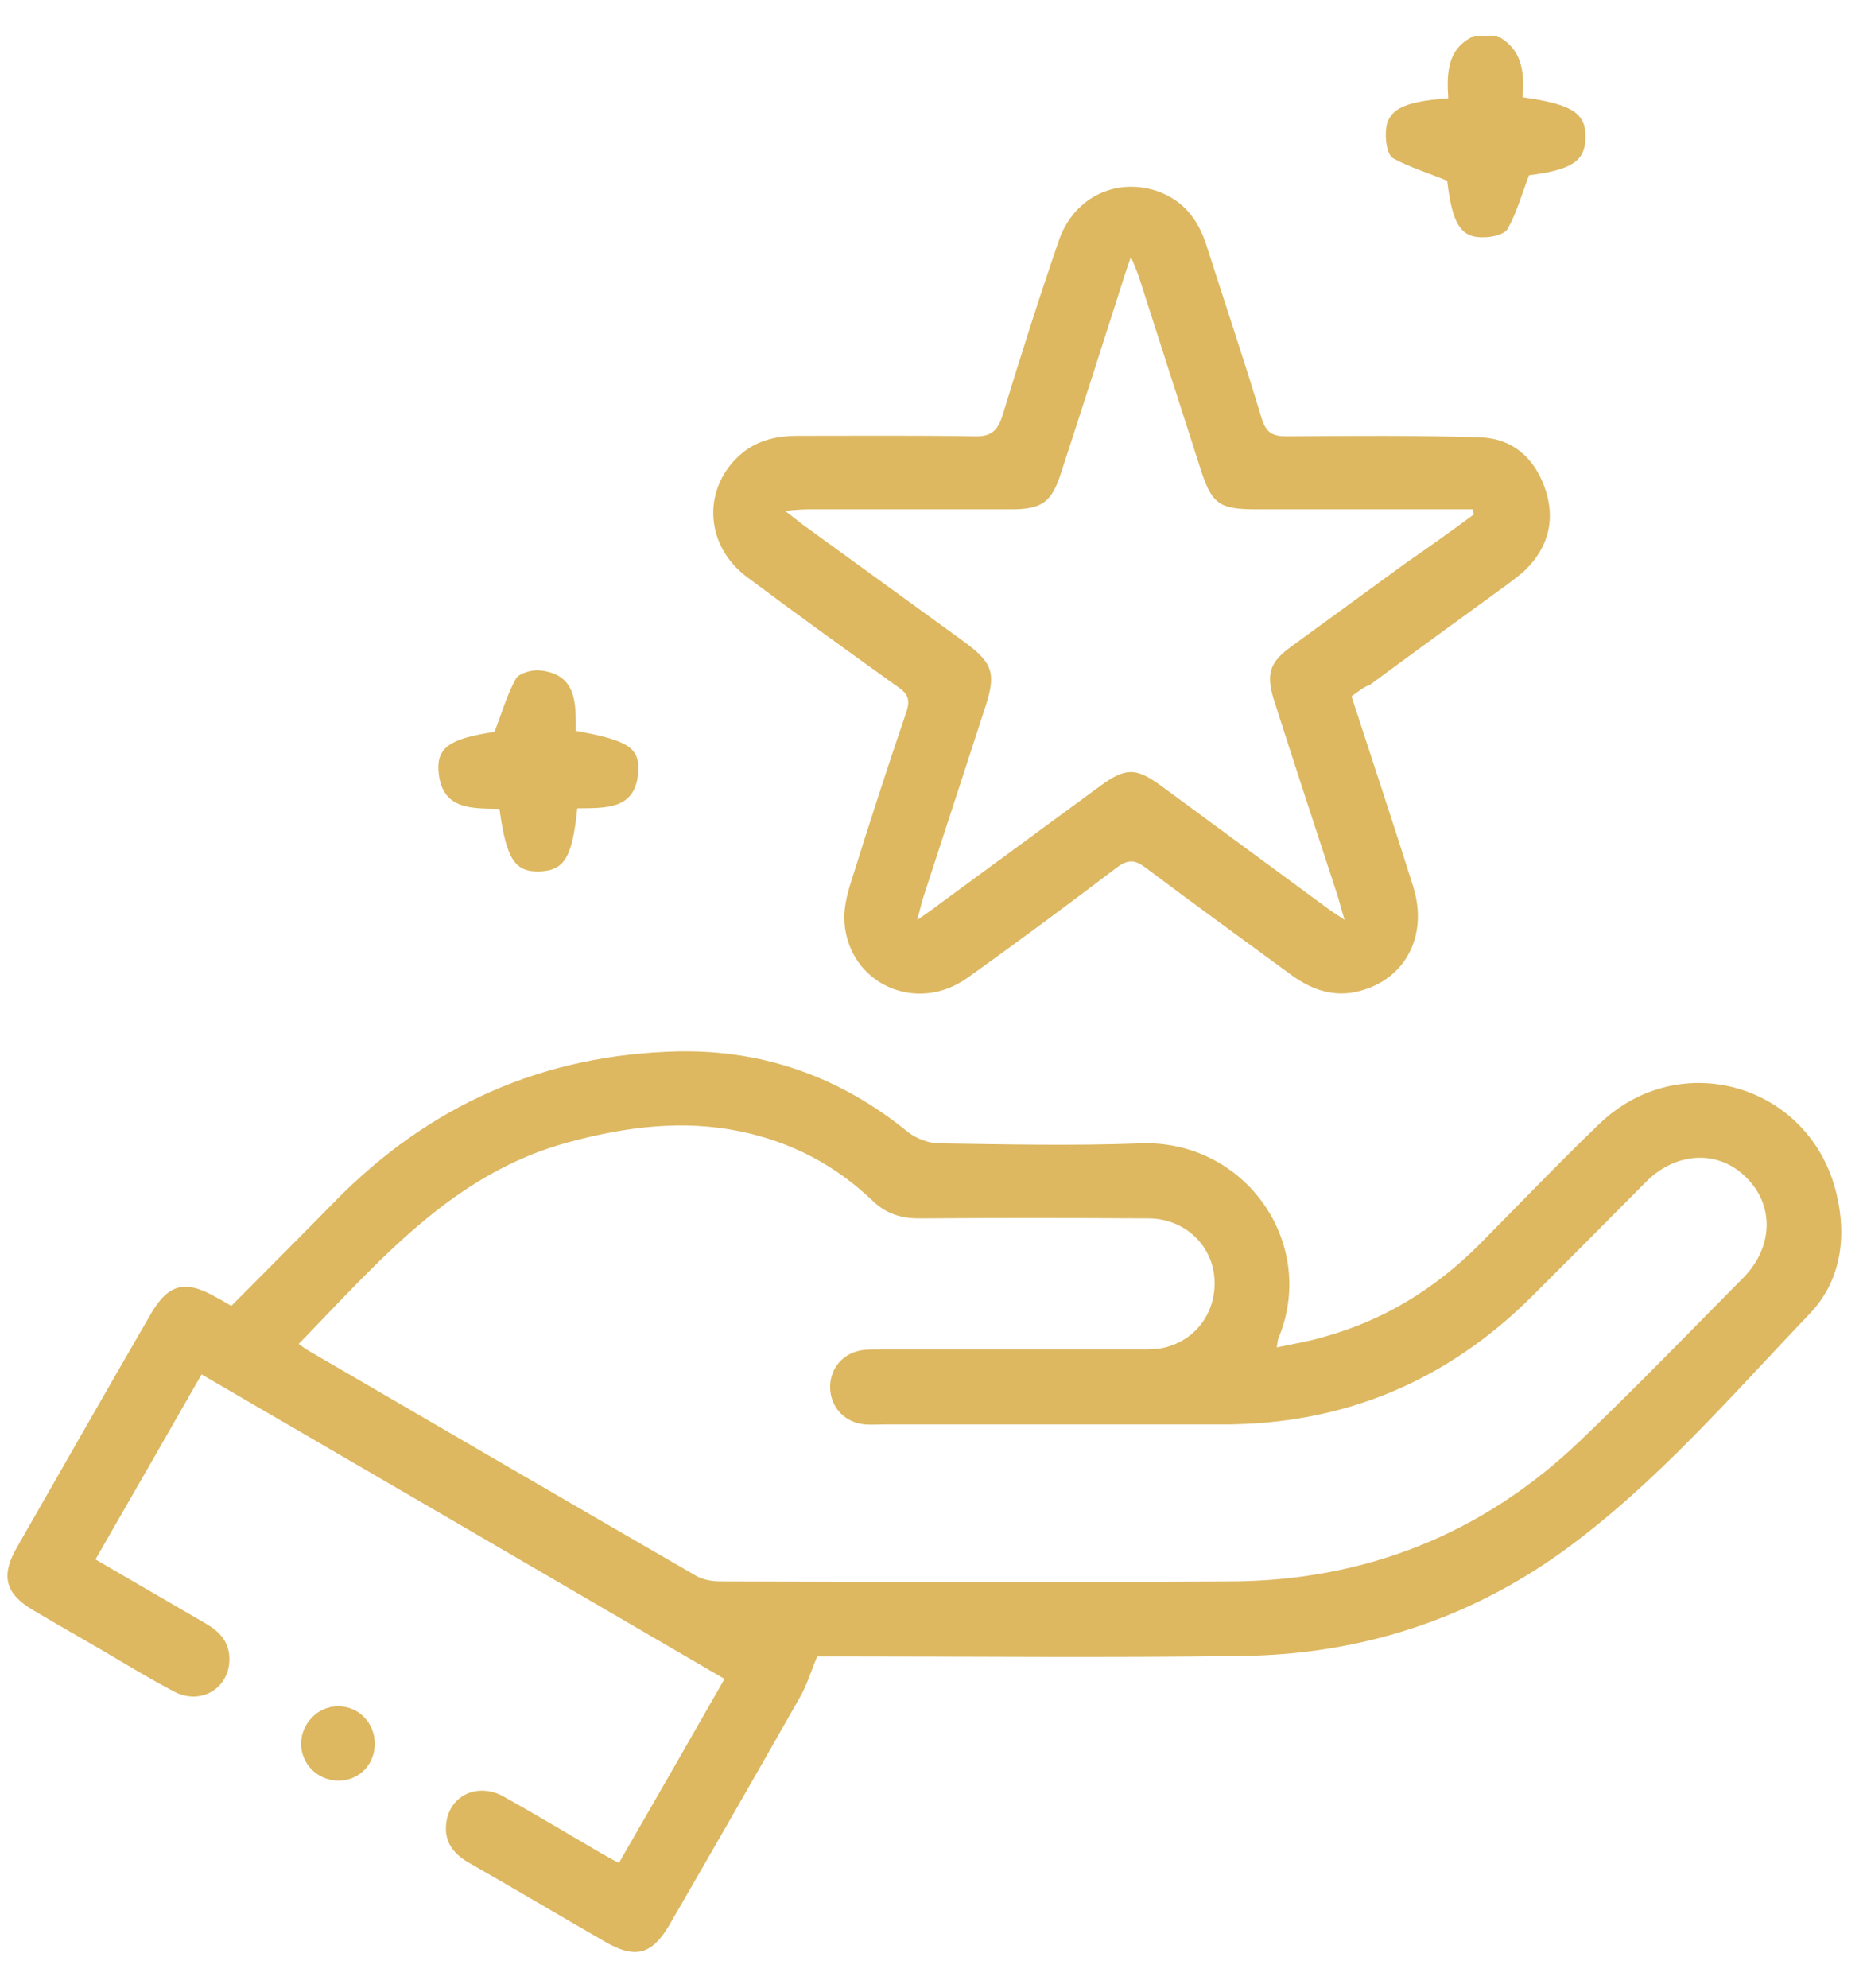<svg xmlns="http://www.w3.org/2000/svg" width="45" height="48" viewBox="0 0 45 48" fill="none"><path d="M9.048 42.1C9.048 41.605 8.653 41.206 8.174 41.206C7.695 41.206 7.288 41.605 7.276 42.088C7.264 42.595 7.683 43.006 8.186 42.994C8.676 42.994 9.06 42.595 9.048 42.1Z" fill="#DDB861"></path><path d="M36.155 0.864C36.777 1.178 36.825 1.758 36.777 2.349C37.986 2.519 38.31 2.736 38.298 3.328C38.286 3.895 37.962 4.1 36.933 4.233C36.753 4.704 36.633 5.139 36.418 5.525C36.346 5.658 36.047 5.73 35.855 5.73C35.281 5.755 35.077 5.404 34.957 4.366C34.49 4.173 34.047 4.04 33.652 3.823C33.52 3.75 33.473 3.448 33.473 3.255C33.473 2.663 33.832 2.458 34.981 2.374C34.945 1.782 34.945 1.166 35.616 0.864C35.795 0.864 35.975 0.864 36.155 0.864Z" fill="#DDB861"></path><path d="M4.869 33.189C4.006 34.698 3.168 36.16 2.306 37.657C3.216 38.188 4.09 38.695 4.964 39.202C5.276 39.383 5.515 39.613 5.539 39.999C5.587 40.724 4.892 41.195 4.222 40.857C3.623 40.543 3.049 40.193 2.474 39.854C1.911 39.528 1.36 39.214 0.81 38.888C0.127 38.49 0.007 38.055 0.415 37.355C1.48 35.495 2.546 33.624 3.623 31.764C4.054 31.003 4.461 30.895 5.204 31.317C5.323 31.378 5.443 31.45 5.587 31.535C6.425 30.689 7.263 29.856 8.089 29.011C10.376 26.681 13.13 25.461 16.387 25.389C18.47 25.352 20.314 26.017 21.942 27.345C22.146 27.502 22.445 27.61 22.696 27.61C24.313 27.635 25.929 27.671 27.545 27.61C30.072 27.514 31.844 30.025 30.874 32.332C30.862 32.368 30.862 32.416 30.838 32.537C31.233 32.453 31.616 32.392 31.975 32.283C33.424 31.885 34.657 31.124 35.723 30.062C36.693 29.084 37.651 28.081 38.644 27.127C40.596 25.268 43.721 26.198 44.355 28.806C44.619 29.881 44.463 30.943 43.709 31.728C41.805 33.72 39.997 35.833 37.746 37.464C35.448 39.118 32.837 39.951 30.024 39.987C26.743 40.035 23.475 39.999 20.194 39.999C20.014 39.999 19.835 39.999 19.739 39.999C19.583 40.374 19.488 40.7 19.32 40.989C18.278 42.825 17.237 44.636 16.183 46.459C15.752 47.208 15.345 47.317 14.603 46.882C13.513 46.254 12.435 45.614 11.334 44.986C10.951 44.769 10.711 44.467 10.783 43.996C10.879 43.344 11.549 43.042 12.16 43.38C12.962 43.827 13.741 44.298 14.531 44.757C14.662 44.829 14.782 44.902 14.95 44.986C15.8 43.513 16.638 42.052 17.5 40.543C13.297 38.092 9.107 35.652 4.869 33.189ZM7.215 32.453C7.299 32.513 7.359 32.561 7.419 32.597C10.556 34.421 13.681 36.244 16.818 38.055C16.985 38.152 17.213 38.188 17.416 38.188C21.511 38.2 25.618 38.212 29.712 38.188C32.957 38.176 35.807 37.053 38.165 34.795C39.506 33.515 40.8 32.175 42.117 30.846C42.835 30.11 42.859 29.096 42.176 28.431C41.518 27.767 40.5 27.804 39.77 28.528C38.86 29.446 37.95 30.363 37.04 31.269C34.957 33.358 32.442 34.409 29.497 34.397C26.791 34.397 24.085 34.397 21.379 34.397C21.212 34.397 21.044 34.409 20.888 34.397C20.398 34.348 20.062 33.986 20.05 33.503C20.05 33.02 20.386 32.646 20.876 32.597C21.008 32.585 21.14 32.585 21.284 32.585C23.367 32.585 25.438 32.585 27.521 32.585C27.713 32.585 27.916 32.585 28.096 32.549C28.91 32.368 29.413 31.643 29.329 30.81C29.245 30.025 28.587 29.434 27.761 29.422C25.905 29.41 24.049 29.41 22.193 29.422C21.75 29.422 21.391 29.301 21.068 28.987C20.17 28.13 19.104 27.574 17.883 27.321C16.482 27.031 15.117 27.212 13.764 27.574C10.939 28.323 9.155 30.46 7.215 32.453Z" fill="#DDB861"></path><path d="M32.645 16.815C33.148 18.361 33.651 19.87 34.13 21.392C34.525 22.636 33.903 23.734 32.693 23.964C32.143 24.06 31.664 23.879 31.221 23.565C30.035 22.696 28.85 21.838 27.677 20.957C27.425 20.764 27.258 20.74 26.982 20.945C25.785 21.851 24.588 22.744 23.366 23.614C22.133 24.495 20.505 23.759 20.397 22.273C20.373 21.959 20.457 21.609 20.553 21.307C20.984 19.931 21.427 18.554 21.894 17.19C21.99 16.9 21.93 16.755 21.702 16.598C20.469 15.716 19.248 14.835 18.038 13.93C17.069 13.205 16.961 11.925 17.763 11.092C18.182 10.657 18.697 10.524 19.272 10.524C20.697 10.524 22.109 10.512 23.534 10.536C23.941 10.549 24.097 10.404 24.216 10.029C24.648 8.616 25.091 7.216 25.57 5.827C25.917 4.789 26.922 4.282 27.928 4.608C28.575 4.825 28.946 5.296 29.149 5.948C29.592 7.337 30.059 8.713 30.478 10.114C30.586 10.452 30.742 10.536 31.077 10.536C32.634 10.524 34.19 10.512 35.746 10.56C36.525 10.585 37.052 11.043 37.315 11.78C37.578 12.529 37.411 13.205 36.848 13.76C36.716 13.881 36.573 13.99 36.429 14.098C35.316 14.908 34.202 15.716 33.089 16.538C32.945 16.586 32.813 16.695 32.645 16.815ZM35.603 12.42C35.591 12.384 35.579 12.348 35.567 12.299C35.399 12.299 35.244 12.299 35.076 12.299C33.508 12.299 31.939 12.299 30.359 12.299C29.437 12.299 29.269 12.179 28.982 11.273C28.491 9.752 28.012 8.242 27.521 6.721C27.473 6.576 27.413 6.431 27.317 6.201C27.234 6.443 27.186 6.576 27.15 6.697C26.647 8.266 26.144 9.848 25.629 11.418C25.402 12.13 25.174 12.299 24.42 12.299C22.792 12.299 21.163 12.299 19.523 12.299C19.379 12.299 19.224 12.311 18.96 12.336C19.188 12.505 19.296 12.601 19.415 12.686C20.708 13.628 22.014 14.569 23.307 15.511C23.977 16.006 24.061 16.26 23.809 17.045C23.307 18.578 22.816 20.1 22.313 21.633C22.265 21.778 22.229 21.935 22.157 22.213C22.397 22.044 22.528 21.959 22.648 21.863C23.953 20.909 25.258 19.943 26.563 18.989C27.186 18.53 27.437 18.53 28.048 18.977C29.377 19.955 30.706 20.933 32.035 21.911C32.143 21.995 32.262 22.068 32.478 22.213C32.394 21.947 32.358 21.79 32.31 21.633C31.795 20.064 31.281 18.494 30.778 16.924C30.574 16.284 30.658 15.994 31.197 15.608C32.119 14.932 33.041 14.268 33.963 13.591C34.525 13.205 35.064 12.819 35.603 12.42Z" fill="#DDB861"></path><path d="M13.944 19.52C13.824 20.703 13.633 21.017 13.046 21.042C12.435 21.066 12.232 20.752 12.064 19.532C11.405 19.52 10.651 19.568 10.591 18.602C10.555 18.035 10.903 17.83 11.944 17.673C12.124 17.214 12.244 16.779 12.459 16.393C12.531 16.26 12.83 16.175 13.022 16.187C13.944 16.272 13.908 16.996 13.908 17.648C15.165 17.878 15.452 18.047 15.416 18.639C15.357 19.568 14.614 19.508 13.944 19.52Z" fill="#DDB861"></path><path d="M9.048 42.1C9.048 42.608 8.676 42.994 8.186 42.994C7.683 43.006 7.264 42.583 7.276 42.088C7.288 41.605 7.695 41.195 8.174 41.207C8.665 41.207 9.048 41.605 9.048 42.1Z" fill="#DDB861"></path></svg>